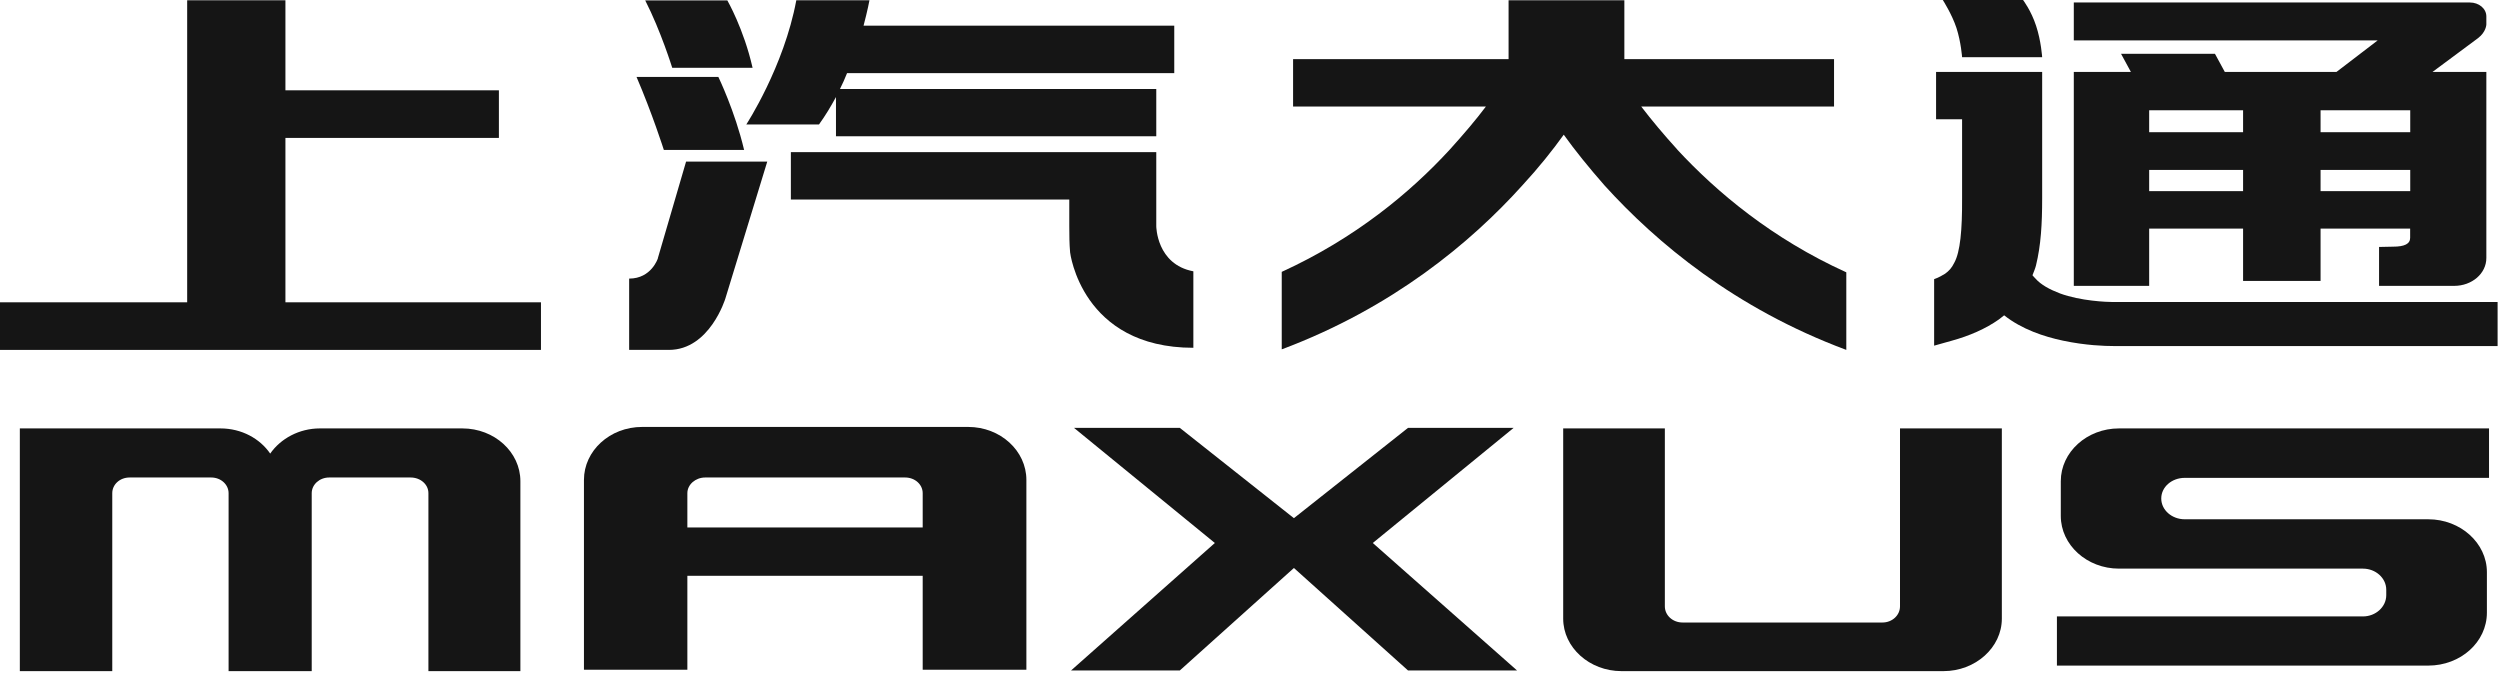 <svg viewBox="0 0 271 73" fill="none" xmlns="http://www.w3.org/2000/svg">
<g clip-path="url(#clip0_538_3056)">
<path d="M127.89 72.68L140.26 61.57L152.63 72.68H164.45L148.81 58.86L164.08 46.38H152.63L140.26 56.17L127.89 46.38H116.42L131.69 58.86L116.1 72.68H127.89Z" fill="#151515"></path>
<path d="M50.12 46.44H34.67C32.44 46.44 30.42 47.54 29.29 49.17C28.18 47.55 26.2 46.44 23.89 46.44H2.15V72.75H12.17V53.46C12.17 52.52 12.99 51.76 14.05 51.76H22.9C23.94 51.76 24.78 52.52 24.78 53.46V72.75H33.79V53.46C33.79 52.52 34.64 51.76 35.68 51.76H44.51C45.59 51.76 46.44 52.52 46.44 53.46V72.75H56.41V52.16C56.41 49.01 53.6 46.44 50.12 46.44Z" fill="#151515"></path>
<path d="M205.96 65.73C205.96 66.7 205.11 67.48 204.06 67.48H182.39C181.32 67.48 180.47 66.7 180.47 65.73V46.44H169.45V67.06C169.45 70.19 172.3 72.75 175.77 72.75H210.68C214.14 72.75 217 70.19 217 67.06V46.44H205.96V65.73Z" fill="#151515"></path>
<path d="M236.83 51.8H269.81V46.44H229.7C226.22 46.44 223.39 49.01 223.39 52.16V55.93C223.39 59.07 226.22 61.64 229.7 61.64H256.15C257.51 61.64 258.67 62.65 258.67 63.93V64.52C258.67 65.79 257.52 66.82 256.15 66.82H222.97V72.15H263.23C266.73 72.15 269.58 69.6 269.58 66.41V62.02C269.58 58.87 266.72 56.29 263.23 56.29H236.83C235.42 56.29 234.28 55.28 234.28 54.04V54.09V53.98V54.03C234.28 52.8 235.41 51.8 236.83 51.8Z" fill="#151515"></path>
<path d="M100.02 72.6H111.26V52.02C111.26 48.87 108.45 46.28 104.95 46.28H69.61C66.1 46.28 63.3 48.87 63.3 52.02V72.6H74.51V62.42H100.02V72.6ZM74.51 57.18V53.46C74.51 52.52 75.4 51.76 76.44 51.76H98.12C99.18 51.76 100.02 52.52 100.02 53.46V57.18H74.51Z" fill="#151515"></path>
<path d="M181.82 16.21C180.3 14.54 179.02 13 177.91 11.55H198.81V6.41H176.08V0.03H163.53V6.41H140.17V11.55H161.07C159.98 13 158.67 14.54 157.16 16.21C152.88 20.87 146.9 25.83 138.94 29.47V37.87C150.95 33.37 159.44 26.29 165.01 20.11C166.81 18.16 168.29 16.3 169.51 14.6C170.73 16.31 172.23 18.16 173.94 20.11C179.58 26.33 188.07 33.43 200.14 37.93V29.52C192.12 25.88 186.13 20.87 181.81 16.21" fill="#151515"></path>
<path d="M30.94 14.95H54.08V9.79H30.94V0.03H20.29V32.77H0V37.93H20.29H30.94H58.64V32.77H30.94V14.95Z" fill="#151515"></path>
<path d="M229.36 32.74H229.08C228.38 32.74 225.53 32.63 223.31 31.81C222.21 31.39 221.24 30.88 220.65 30.2C220.53 30.09 220.43 29.96 220.32 29.84C220.45 29.5 220.61 29.13 220.7 28.78C221.24 26.57 221.37 24.27 221.37 21.48V7.8H209.87V12.93H212.69V21.47C212.71 24.99 212.48 27.3 211.86 28.45C211.56 29.07 211.27 29.36 210.85 29.67C210.55 29.84 210.21 30.07 209.66 30.26V37.47L211.58 36.93C213.47 36.41 215.23 35.65 216.69 34.62C216.91 34.46 217.06 34.32 217.25 34.18C219.18 35.71 221.6 36.5 223.64 36.93C226.1 37.45 228.19 37.51 229.07 37.51H270.74V32.74H229.35H229.36Z" fill="#151515"></path>
<path d="M232.97 24.779H243.15V30.45H251.55V24.779H261.26V25.779C261.26 26.43 260.67 26.739 259.4 26.739L257.89 26.77V30.989H266.03C267.96 30.989 269.52 29.649 269.52 27.97V7.8H263.68C263.68 7.8 268.55 4.19 268.61 4.14C269.51 3.46 269.52 2.65 269.52 2.65V1.78C269.52 0.93 268.72 0.27 267.73 0.27H224.8V4.38H257.74L253.27 7.8H241.17L240.1 5.83H229.92L230.99 7.8H224.8V30.989H232.97V24.779ZM251.55 11.95H261.27V14.329H251.55V11.95ZM251.55 18.419H261.27V20.72H251.55V18.419ZM232.97 11.95H243.15V14.329H232.97V11.95ZM232.97 18.419H243.15V20.72H232.97V18.419Z" fill="#151515"></path>
<path d="M212.69 6.2H221.37C221.37 6.2 221.26 4.44 220.71 2.79C220.18 1.16 219.3 0 219.3 0H210.6C210.6 0 211.59 1.54 212.08 3.03C212.58 4.58 212.69 6.2 212.69 6.2Z" fill="#151515"></path>
<path d="M125.34 24.52V16.49H85.73V21.63H115.91V24.52C115.91 25.51 115.92 26.45 116 27.36C116 27.36 117.22 37.7 129.36 37.7V29.41C125.36 28.66 125.34 24.52 125.34 24.52Z" fill="#151515"></path>
<path d="M88.78 13.49C89.46 12.55 90.06 11.55 90.62 10.52V14.77H125.34V9.65H91.05C91.33 9.08 91.6 8.5 91.82 7.93H127.29V2.78H93.61C94.05 1.12 94.25 0.03 94.25 0.03H86.32C84.98 7.25 80.9 13.49 80.9 13.49H88.79H88.78Z" fill="#151515"></path>
<path d="M71.32 27.989C71.32 27.989 70.63 30.2 68.2 30.2V37.929H72.51C76.94 37.929 78.63 32.359 78.63 32.359L83.17 17.52H74.37L71.31 27.989H71.32Z" fill="#151515"></path>
<path d="M81.58 7.35C80.62 3.12 78.84 0.04 78.84 0.04H69.94C71.64 3.37 72.87 7.35 72.87 7.35H81.57H81.58Z" fill="#151515"></path>
<path d="M80.66 16.25C79.67 12.05 77.87 8.34 77.87 8.34H69C70.7 12.29 71.96 16.25 71.96 16.25H80.66Z" fill="#151515"></path>
</g>
<defs>
<clipPath id="clip0_538_3056">
<rect width="270.75" height="72.75" fill="white"></rect>
</clipPath>
</defs>
</svg>
